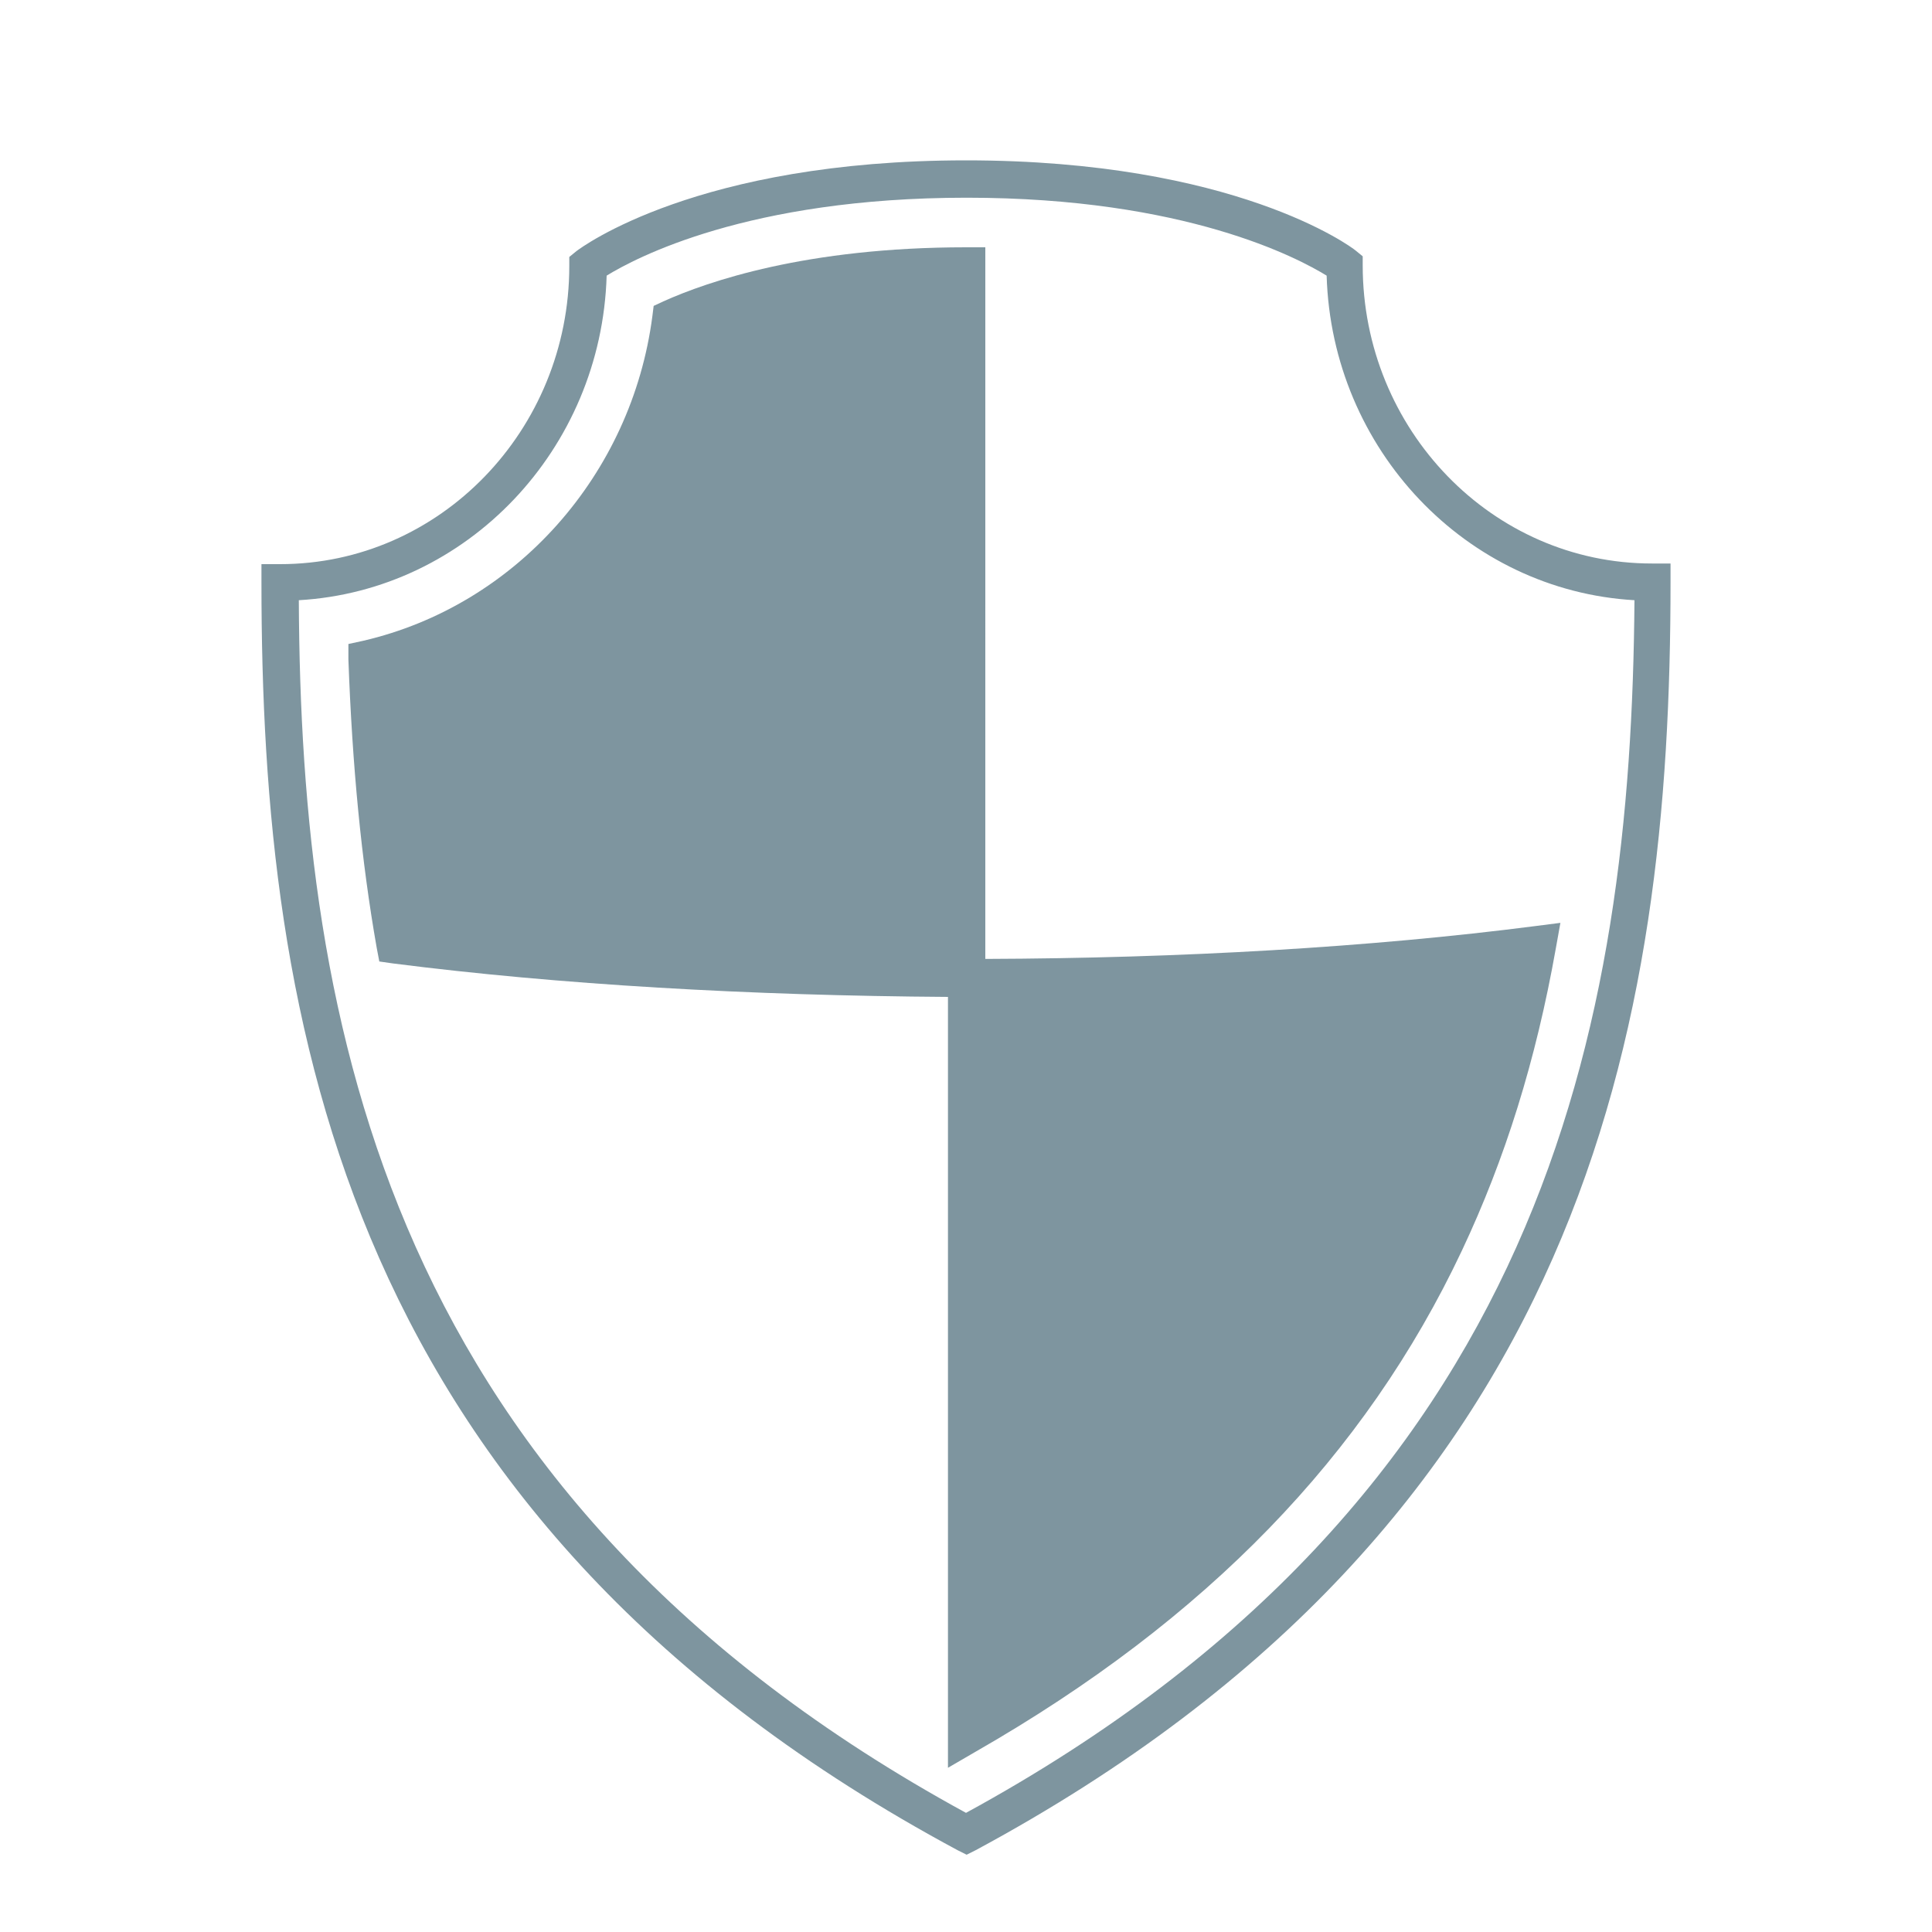 <?xml version="1.0" encoding="UTF-8"?>
<svg id="Layer_1" data-name="Layer 1" xmlns="http://www.w3.org/2000/svg" version="1.1" viewBox="0 0 300 300">
  <defs>
    <style>
      .cls-1 {
        fill: #7e959f;
        stroke-width: 0px;
      }
    </style>
  </defs>
  <path class="cls-1" d="M256.5,87.5c-24.8,0-44.9-20.8-44.9-46.3v-1.4l-1.1-.9c-.7-.6-18.8-14-60.5-14s-59.7,13.5-60.5,14.1l-1.1.9v1.4c0,25.5-20.1,46.3-44.9,46.3h-2.9v2.9c0,68.6,12.8,145.6,108.1,196.8l1.4.7,1.4-.7c95.1-51.2,107.9-128.3,107.9-196.9v-2.9h-2.9ZM150,281.5C60,232.4,46.7,159.1,46.4,93.2c26.1-1.5,47-23.4,47.8-50.4,4.4-2.7,21.9-12.1,55.9-12.1s51.5,9.4,55.9,12.1c.8,27,21.7,48.9,47.8,50.4-.5,65.9-13.8,139.2-103.8,188.3Z"/>
  <path class="cls-1" d="M152.9,38.4h-2.9c-24.8,0-40.1,5.3-47,8.4l-1.5.7-.2,1.6c-3.2,24.6-21.2,44.9-44.9,50.4l-2.3.5v2.4c.6,16.5,2,31.2,4.4,44.8l.4,2.1,2.1.3c25.8,3.3,55.5,5,86.2,5.2v119.7l4.3-2.5c35.8-20.5,60.5-46,75.5-77.8,6.7-14.2,11.5-29.5,14.6-47l.7-3.9-3.9.5c-25.6,3.3-55,5-85.4,5.1V38.4h-.1Z"/>
</svg>